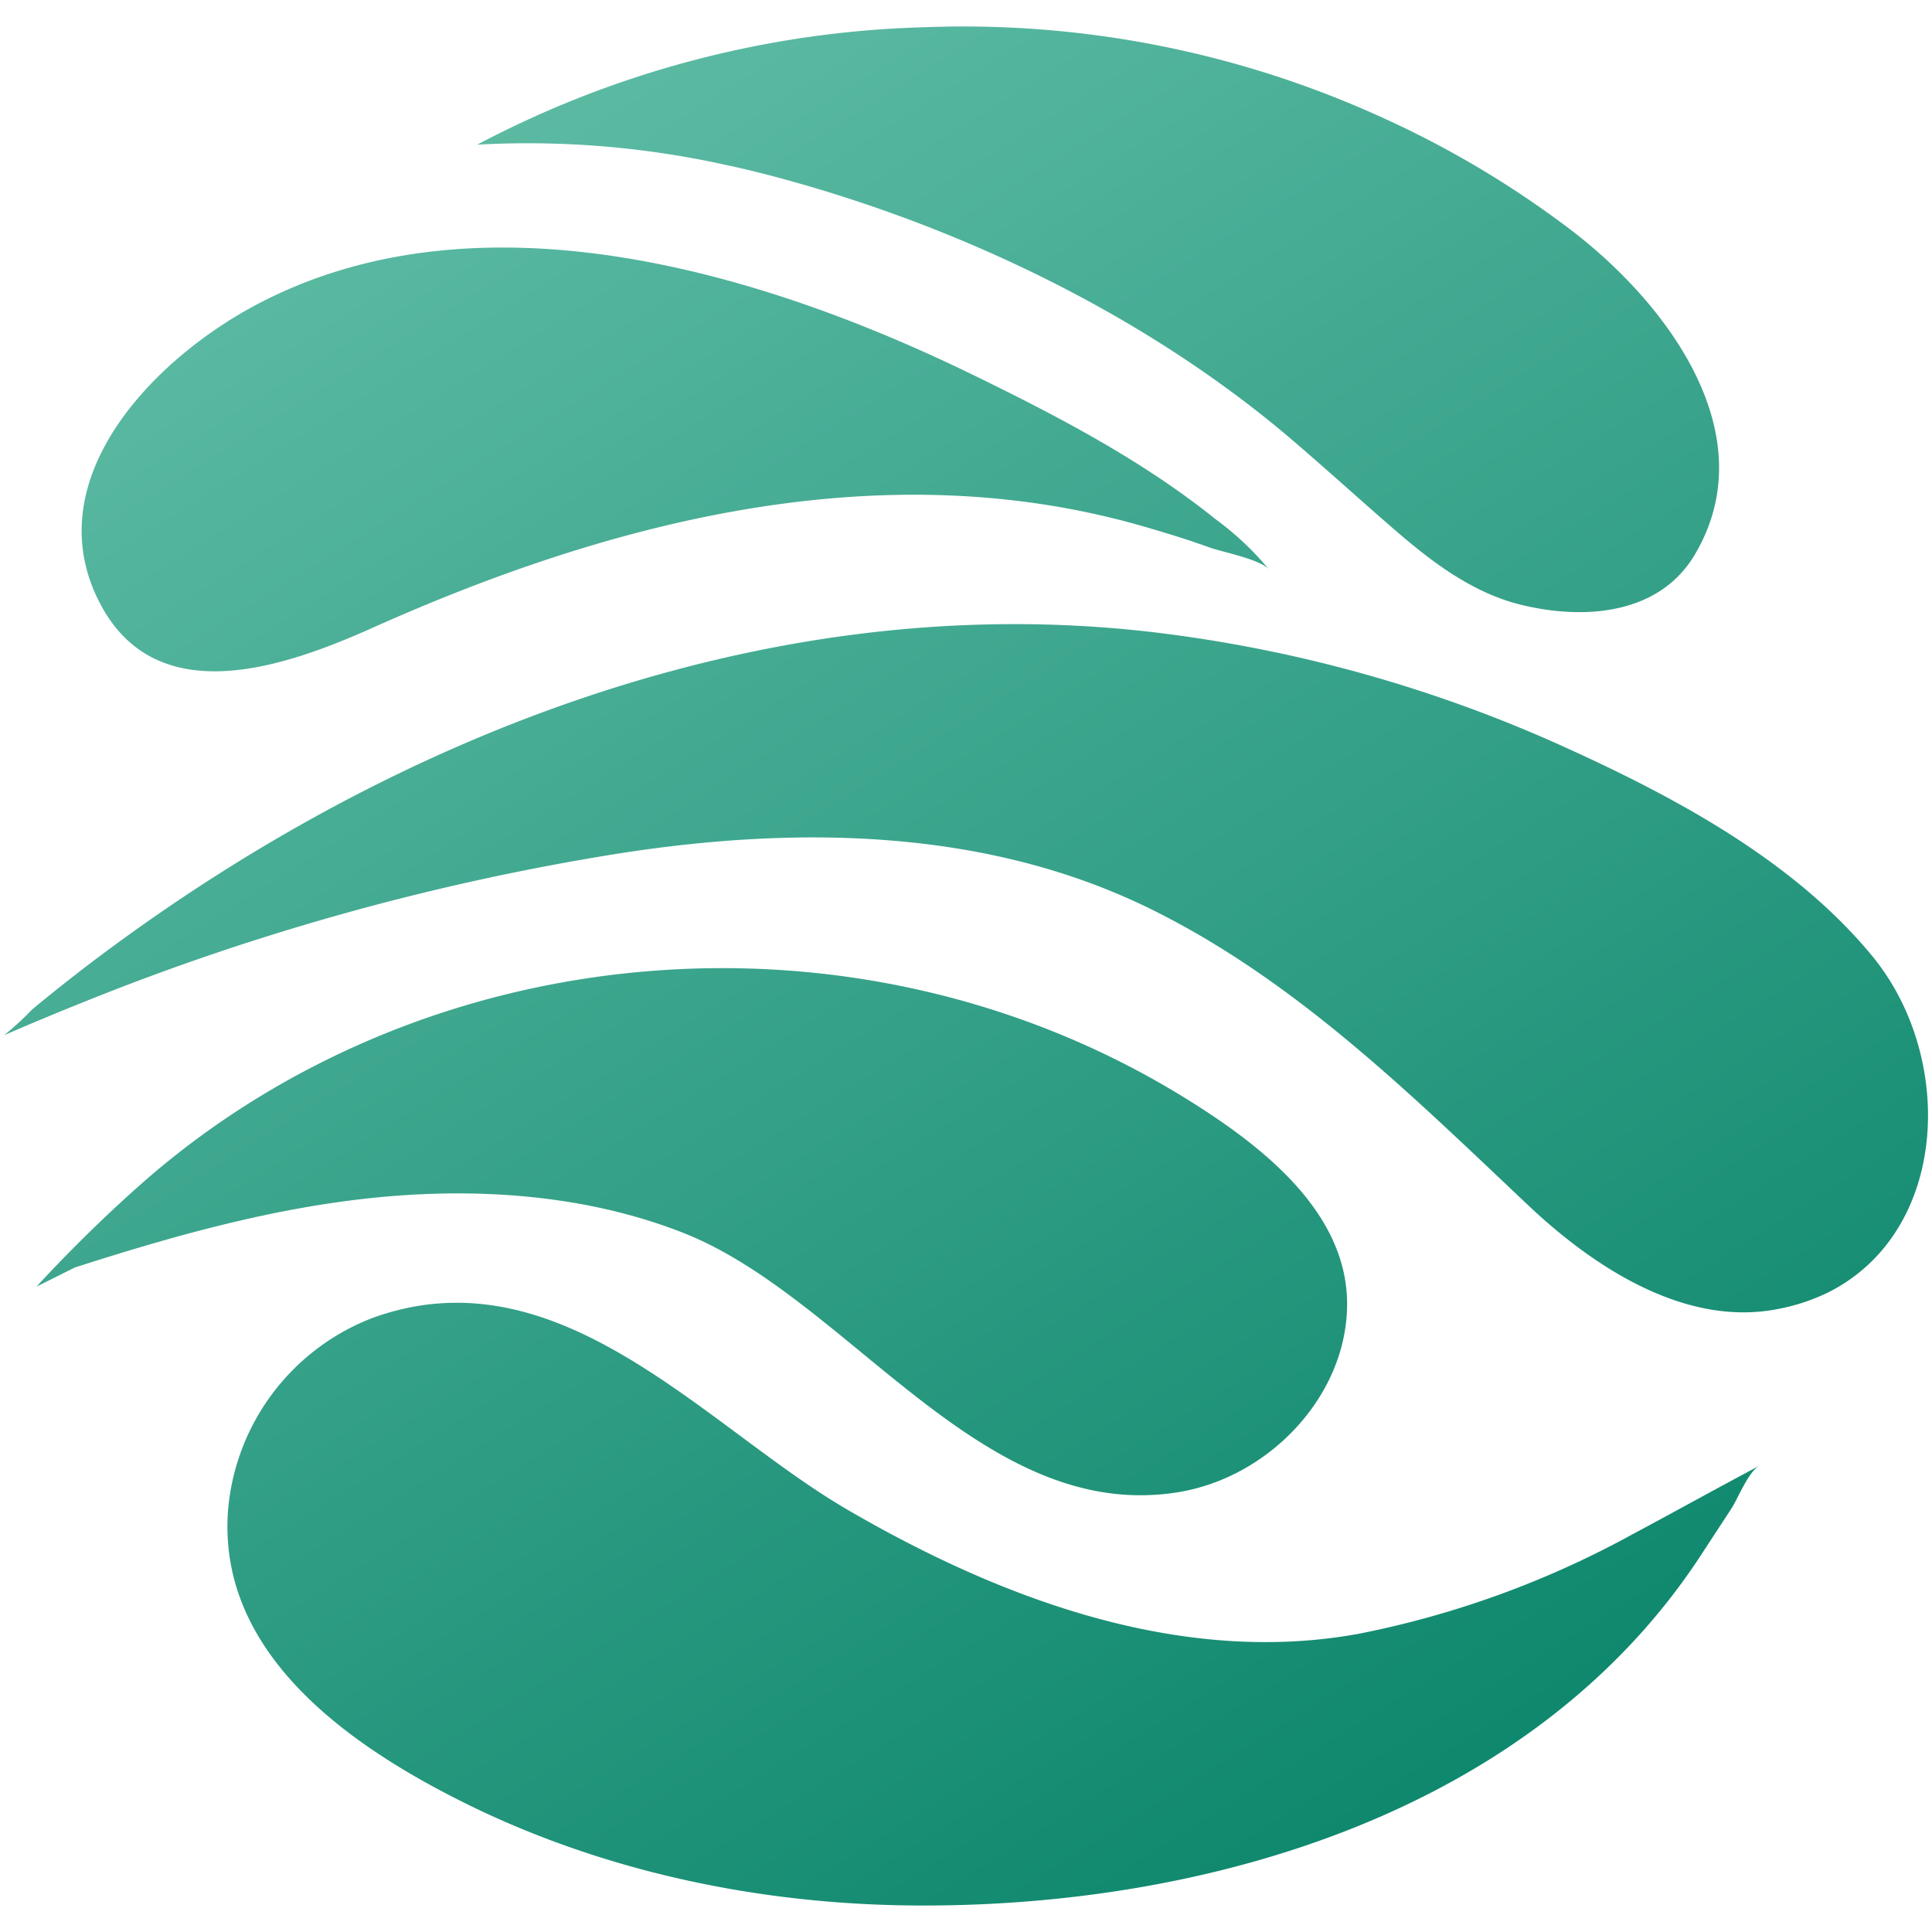 <?xml version="1.0" encoding="UTF-8"?>
<svg width="240" height="240" version="1.1" viewBox="0 0 240 240" xmlns="http://www.w3.org/2000/svg" xmlns:xlink="http://www.w3.org/1999/xlink">
 <defs>
  <style>.cls-1{fill:#231f20;}.cls-2{fill:url(#linear-gradient);}.cls-3{fill:url(#linear-gradient-2);}.cls-4{fill:url(#linear-gradient-3);}.cls-5{fill:url(#linear-gradient-4);}.cls-6{fill:url(#linear-gradient-5);}.cls-7{fill:url(#linear-gradient-6);}.cls-8{fill:url(#linear-gradient-7);}</style>
  <linearGradient id="linear-gradient" x1="45.07" x2="199.17" y1="6.41" y2="253.37" gradientUnits="userSpaceOnUse">
   <stop stop-color="#5fbca5" offset="0"/>
   <stop stop-color="#028065" offset="1"/>
  </linearGradient>
  <linearGradient id="linear-gradient-2" x1="44.92" x2="199.04" y1="8.58" y2="255.57" gradientTransform="matrix(.99 0 0 1 3.462 3.401)" xlink:href="#linear-gradient"/>
  <linearGradient id="linear-gradient-3" x1="19.96" x2="173.44" y1="21.39" y2="267.36" gradientTransform="translate(.523 3.272)" xlink:href="#linear-gradient"/>
  <linearGradient id="linear-gradient-4" x1="100.97" x2="254.64" y1="-24.82" y2="221.45" gradientTransform="translate(.523 3.272)" xlink:href="#linear-gradient"/>
  <linearGradient id="linear-gradient-5" x1="87.79" x2="244.72" y1="-16.62" y2="234.89" gradientTransform="translate(.523 3.272)" xlink:href="#linear-gradient"/>
  <linearGradient id="linear-gradient-6" x1="-48.17" x2="94.4" y1="72.45" y2="300.94" gradientTransform="translate(.523 3.272)" xlink:href="#linear-gradient"/>
  <linearGradient id="linear-gradient-7" x1="8.52" x2="160.19" y1="31.69" y2="274.76" gradientTransform="translate(.523 3.272)" xlink:href="#linear-gradient"/>
  <linearGradient id="linearGradient8" x1="45.07" x2="199.17" y1="6.41" y2="253.37" gradientTransform="translate(.493 3.29)" gradientUnits="userSpaceOnUse" xlink:href="#linear-gradient"/>
 </defs>
 <path class="cls-2" d="m157.68 70.791c-1-1.29-5.78-2.2-7.37-2.76-2.74-1-5.51-1.84-8.3-2.65-32.42-9.35-65.95-0.72-95.71 12.6-10.91 4.88-26.68 10.4-33.78-2.84-8.19-15.34 6.37-30.47 19.46-37.36 27.61-14.53 62.6-4 88.71 8.7 10.57 5.15 21.15 10.65 30.29 18a36.91 36.91 0 0 1 6.7 6.31z" fill="url(#linearGradient8)"/>
 <path class="cls-3" d="m227.06 160.57a24.67 24.67 0 0 1-6 2c-11.59 2.4-23-5.13-31-12.64-14.51-13.68-29-28.12-47.22-37.06-20.47-10.05-44.06-10.31-66.32-6.79a306.84 306.84 0 0 0-65.89 18.3q-4.85 1.94-9.61 4a5 5 0 0 0-0.53 0.23 35.66 35.66 0 0 0 3.49-3.2c2.19-1.82 4.41-3.58 6.66-5.31 37.36-28.5 84.59-47.14 132.41-41.59a173.05 173.05 0 0 1 51.21 14.25c13.8 6.25 28.61 14.16 38.37 26.07 10.32 12.61 9.46 34.23-5.57 41.74z" fill="url(#linear-gradient-2)"/>
 <path class="cls-4" d="m28.343 187.44a28.13 28.13 0 0 1 17.93-23.72c23.19-8.43 41.33 13.54 59 23.82 18.71 10.89 41.2 19.5 63.53 15.41a118 118 0 0 0 34-12.36c5.26-2.81 10.47-5.71 15.74-8.5-1.34 0.71-2.66 4.08-3.47 5.32l-3.79 5.8c-21 32.11-61.8 43.88-98.23 43.49-18.47-0.2-37-4-53.67-11.92-15.01-7.19-32.55-18.87-31.04-37.34z" fill="url(#linear-gradient-3)"/>
 <path class="cls-5" d="m210.46 69.021c-4.31 7.13-13.18 8-20.95 6.24-6.27-1.37-11.48-5.32-16.18-9.38s-9.07-8.07-13.72-12c-17.88-15-40.77-25.95-63.62-32q-3-0.8-6.13-1.46a113.78 113.78 0 0 0-30.58-2.45 126.11 126.11 0 0 1 55.62-14.59 125.3 125.3 0 0 1 57 11.31 121.42 121.42 0 0 1 23.33 13.94c11.95 9.15 24.2 25.48 15.23 40.39z" fill="url(#linear-gradient-4)"/>
 <path class="cls-6" d="m99.003 4.801a9.72 9.72 0 0 0 1.15-0.19z" fill="url(#linear-gradient-5)"/>
 <path class="cls-7" d="m4.522 159.84 0.41-0.38a3 3 0 0 0-0.41 0.38z" fill="url(#linear-gradient-6)"/>
 <path class="cls-8" d="m166.68 157.1c-2.53-9.22-11.83-16-19.76-20.88-40.5-24.85-94.13-20.25-129.4 10.87a181.76 181.76 0 0 0-13 12.75 3 3 0 0 1 0.41-0.38l-0.41 0.38 4.78-2.39c12.14-3.89 24.4-7.36 37.15-8.66s26.3-0.41 38.4 4.35c20.6 8.1 37 36.11 61.42 32.24 11.3-1.79 20.95-11.87 21.07-23.18a18.3 18.3 0 0 0-0.66-5.1z" fill="url(#linear-gradient-7)"/>
</svg>
